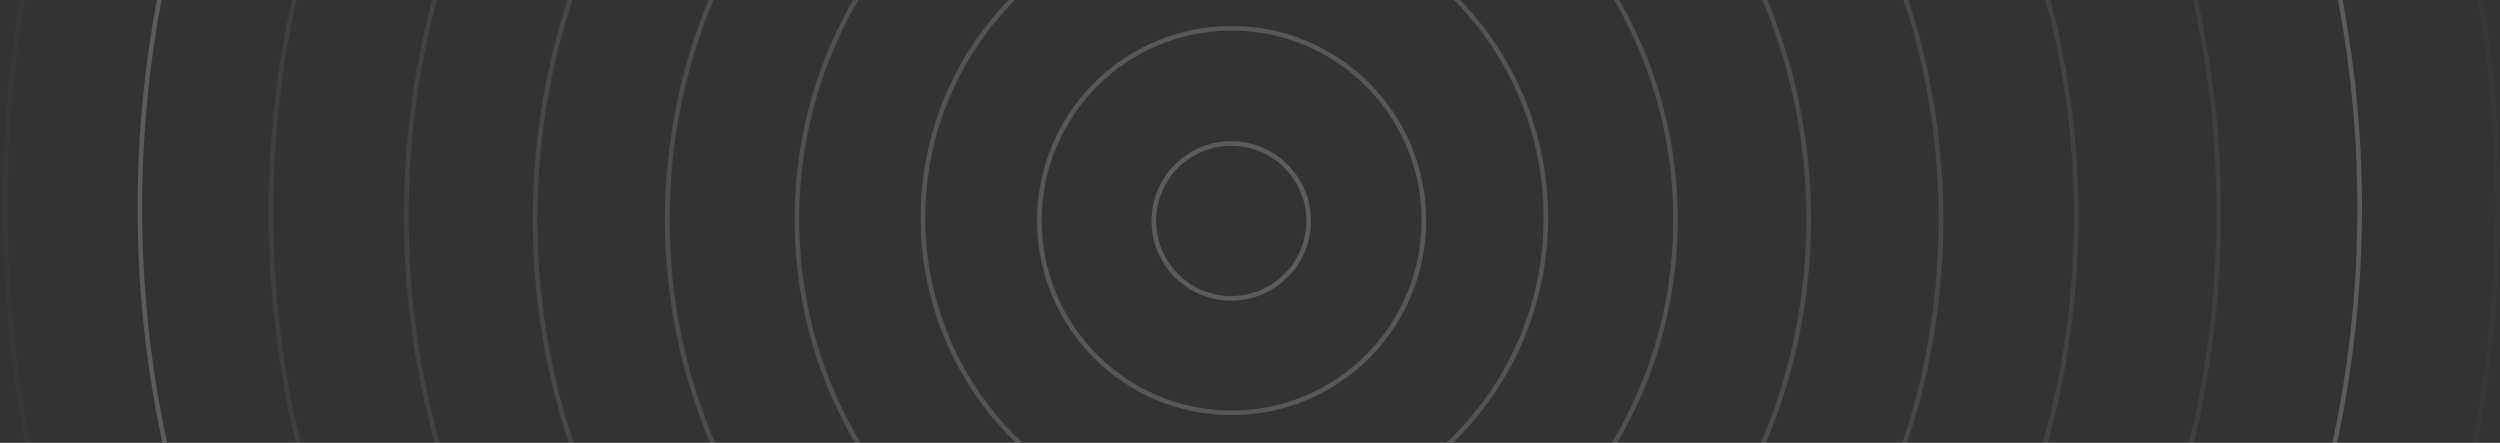 <svg width="813" height="144" xmlns="http://www.w3.org/2000/svg"><rect width="100%" height="100%" fill="#333333" stroke="none"/><g stroke="#fff" stroke-width="1.5" opacity=".2" fill="none"><path d="M401.427 172.105c55.94 0 101.288-45.348 101.288-101.288S457.367-30.471 401.427-30.471 300.139 14.877 300.139 70.817s45.348 101.288 101.288 101.288z" opacity=".8"/><path d="M400.524 134.246c34.533 0 62.527-27.994 62.527-62.527S435.057 9.192 400.524 9.192s-62.527 27.994-62.527 62.527 27.994 62.527 62.527 62.527z" opacity=".9"/><path d="M400.399 97.015c13.902 0 25.171-11.27 25.171-25.171 0-13.902-11.27-25.171-25.171-25.171-13.902 0-25.171 11.27-25.171 25.171 0 13.902 11.27 25.171 25.171 25.171z"/><path d="M402.012 214.26c78.898 0 142.857-63.959 142.857-142.857S480.91-71.454 402.012-71.454 259.155-7.495 259.155 71.403 323.114 214.26 402.012 214.26z" opacity=".7"/><path d="M402.611 300.004c126.261 0 228.615-102.355 228.615-228.615 0-126.261-102.355-228.615-228.615-228.615-126.261 0-228.615 102.355-228.615 228.615 0 126.261 102.355 228.615 228.615 228.615z" opacity=".5"/><path d="M403.664 341.898c149.98 0 271.562-121.583 271.562-271.562 0-149.98-121.583-271.563-271.562-271.563-149.98 0-271.562 121.583-271.562 271.563s121.583 271.562 271.562 271.562z" opacity=".4"/><path d="M404.816 385.914c174.925 0 316.73-141.805 316.73-316.73s-141.805-316.73-316.73-316.73-316.73 141.805-316.73 316.73 141.805 316.73 316.73 316.73z" opacity=".3"/><path d="M406.426 428.519c199.345 0 360.945-161.601 360.945-360.945 0-199.345-161.601-360.945-360.945-360.945-199.345 0-360.945 161.601-360.945 360.945 0 199.345 161.601 360.945 360.945 360.945z"/><path d="M406.943 472.293c223.806 0 405.236-181.43 405.236-405.236 0-223.806-181.43-405.236-405.236-405.236-223.806 0-405.236 181.43-405.236 405.236 0 223.806 181.43 405.236 405.236 405.236z" opacity=".1"/><path d="M402.598 257c102.503 0 185.598-83.095 185.598-185.598 0-102.503-83.095-185.598-185.598-185.598C300.095-114.196 217-31.101 217 71.402 217 173.905 300.095 257 402.598 257z" opacity=".6"/></g></svg>